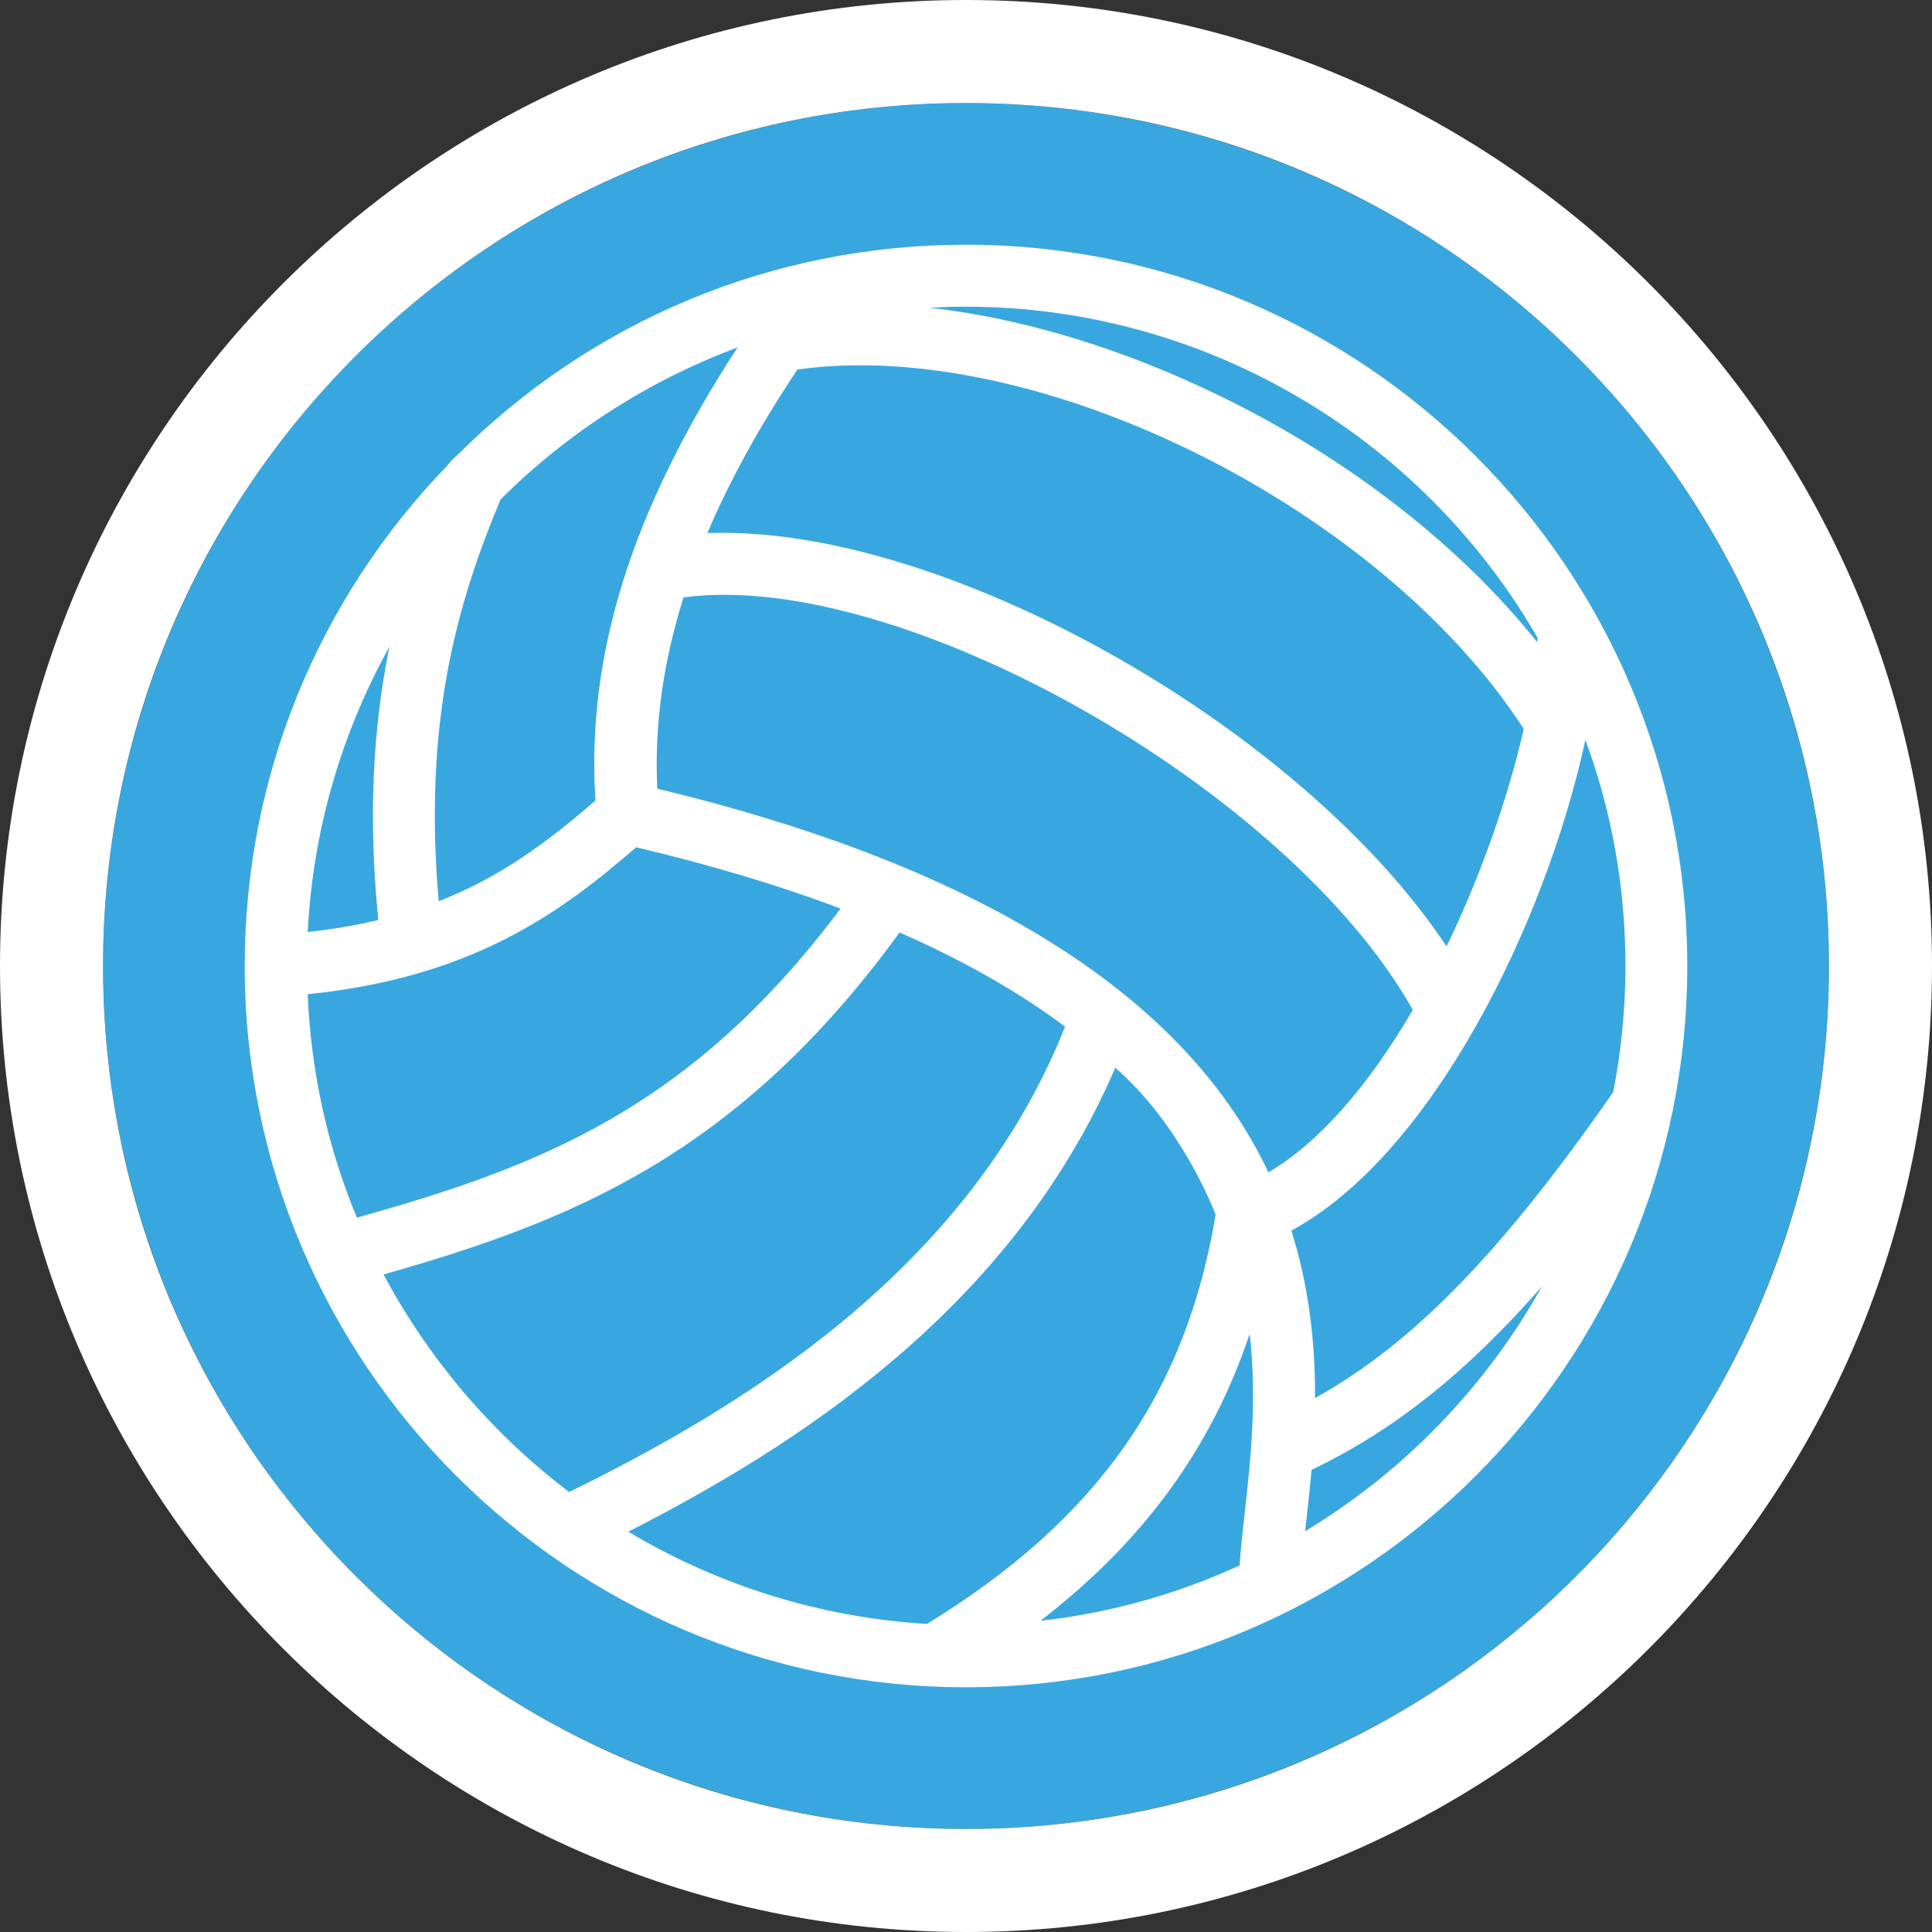 <?xml version="1.0" encoding="UTF-8"?>
<svg xmlns="http://www.w3.org/2000/svg" id="Layer_1" viewBox="0 0 150 150">
  <rect x="0" y="0" width="150" height="150" fill="#333333" stroke="none"/>
  <defs>
    <style>.cls-1{fill:#fff;}.cls-2{fill:#39a7df;}</style>
  </defs>
  <g>
    <circle class="cls-2" cx="75" cy="75" r="67"></circle>
    <path class="cls-1" d="M75,8c37,0,67,30,67,67s-30,67-67,67S8,112,8,75,38,8,75,8m0-8C33.64,0,0,33.64,0,75s33.64,75,75,75,75-33.64,75-75S116.36,0,75,0h0Z"></path>
  </g>
  <path class="cls-1" d="M75,19c-14.93,0-28.98,5.82-39.56,16.4-.21,.17-.46,.4-.63,.66-10.2,10.52-15.81,24.34-15.81,38.94,0,30.88,25.12,56,56,56s56-25.12,56-56-25.12-56-56-56ZM29.37,71.43c-1.71,.41-3.54,.72-5.48,.93,.4-7.81,2.57-15.35,6.34-22.14-1.34,6.63-1.62,13.51-.86,21.21Zm90.36,28.42c-4.35,7.8-10.7,14.39-18.4,19.03,.03-.26,.06-.52,.09-.8,.13-1.19,.28-2.53,.41-3.96,6.38-3.06,11.97-7.49,17.91-14.27Zm-17.63,8.7c.02-4.77-.59-9.05-1.84-13.01,10.81-5.82,19.68-23.61,22.83-38.1,2.07,5.62,3.11,11.51,3.11,17.56,0,3.27-.32,6.56-.95,9.79-8.67,12.45-15.48,19.47-23.15,23.76Zm17.25-58.69c-6.03-7.54-14.67-14.26-24.55-19.08-7.64-3.73-15.43-6.08-22.64-6.89,.95-.05,1.9-.08,2.85-.08,18.24,0,35.21,9.84,44.36,25.7,0,.12-.01,.24-.02,.36Zm-20.87,41.16c-.4-.84-.83-1.66-1.28-2.45-7.18-12.5-22.72-21.7-46.17-27.34-.23-4.9,.44-9.77,2.04-14.85,16.74-2.25,46.94,14.81,56.62,32.03-3.53,6.04-7.38,10.37-11.21,12.61Zm19.82-34.41c-1.24,5.44-3.39,11.49-5.99,16.87-11.18-16.84-38.07-32.11-56.15-32.11-.42,0-.83,0-1.24,.02,1.73-4.08,4.03-8.25,6.99-12.7,18.53-2.6,45.18,10.59,56.4,27.91Zm-68.92,9.17c5.8,1.37,11.13,2.97,15.88,4.76-11.64,15.57-23.46,20.05-37.55,24-2.29-5.51-3.57-11.34-3.82-17.35,12.74-1.29,19.62-6.3,25.5-11.41Zm20.47,6.62c4.94,2.17,9.25,4.62,12.84,7.31-7.56,19.06-25.43,29.72-38.5,36.13-5.95-4.5-10.9-10.31-14.41-16.89,14.41-4.1,27.43-9.18,40.06-26.55Zm16.74,10.5c4.83,4.22,7.33,10.22,7.79,11.4-2.3,13.88-9.22,23.7-22.41,31.78-8.17-.48-16.15-2.95-23.19-7.16,12.75-6.5,29.72-17.18,37.81-36.02Zm10.44,20.69c.58,5.16,.05,9.94-.4,13.94-.18,1.59-.31,2.85-.39,4.01-4.92,2.26-10.11,3.7-15.46,4.3,8.01-6.19,13.26-13.38,16.24-22.26ZM46.23,62.15c-3.86,3.35-7.48,5.99-12.17,7.82-1.24-14.21,1.55-23.4,4.8-31.19,5.22-5.21,11.54-9.25,18.4-11.8-8.23,12.64-11.75,23.89-11.03,35.17Z"></path>
</svg>
